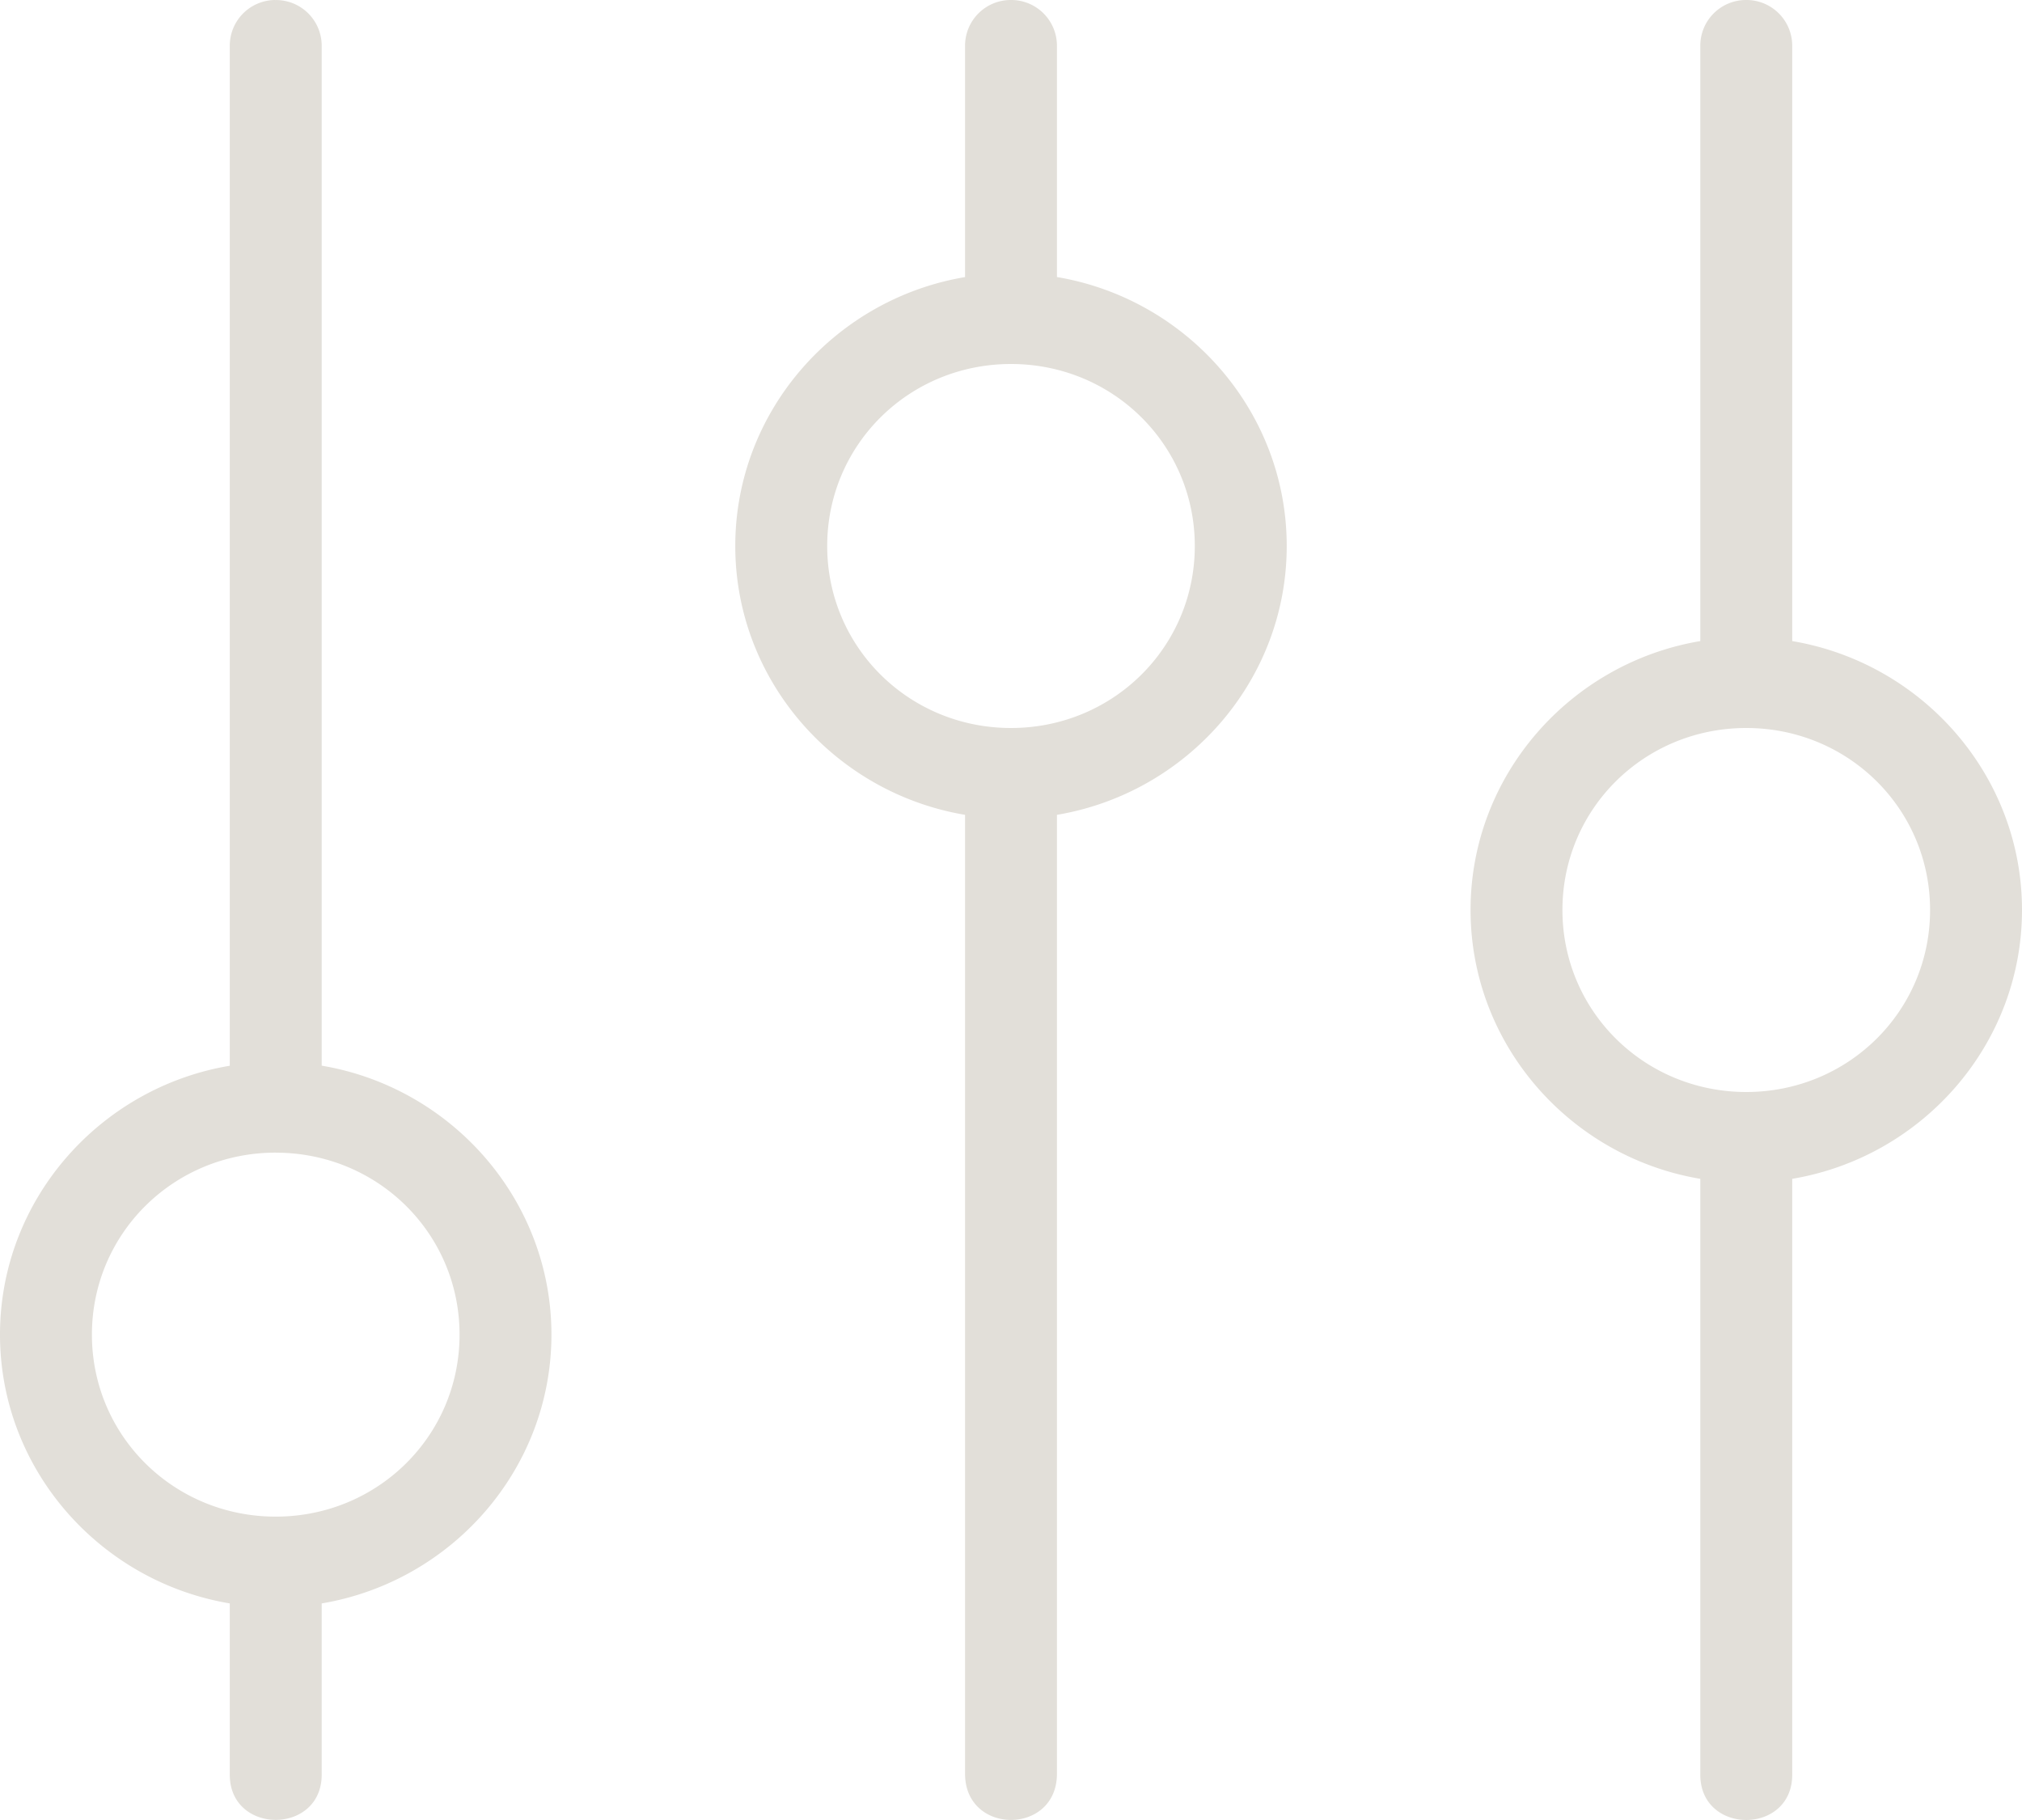<svg width="50" height="45" viewBox="0 0 50 45" xmlns="http://www.w3.org/2000/svg"><g fill="#E2DFD9" fill-rule="nonzero"><path d="M24.982 0a1.13 1.13 0 00-1.118 1.141v5.71c-3.215.54-5.682 3.318-5.682 6.649 0 3.33 2.467 6.107 5.682 6.647v23.71c0 1.522 2.272 1.522 2.272 0v-23.71c3.215-.54 5.682-3.317 5.682-6.647S29.351 7.39 26.136 6.85v-5.71a1.131 1.131 0 00-1.154-1.14zM25 9c2.524 0 4.545 2.001 4.545 4.5 0 2.498-2.021 4.5-4.545 4.5s-4.545-2.002-4.545-4.5C20.455 11 22.476 9 25 9zM43.164 0a1.13 1.13 0 00-1.119 1.141v14.71c-3.214.54-5.681 3.318-5.681 6.648 0 3.331 2.467 6.108 5.681 6.648v14.712c-.021 1.521 2.295 1.521 2.273 0V29.147C47.533 28.607 50 25.83 50 22.499c0-3.33-2.467-6.108-5.682-6.648V1.14a1.131 1.131 0 00-1.154-1.14zm.018 18c2.524 0 4.545 2 4.545 4.5 0 2.498-2.021 4.5-4.545 4.5s-4.546-2.002-4.546-4.5c0-2.5 2.022-4.5 4.546-4.5zM6.8 0a1.13 1.13 0 00-1.118 1.141v25.21C2.467 26.89 0 29.667 0 32.998c0 3.33 2.467 6.107 5.682 6.647v4.212c-.022 1.52 2.294 1.52 2.273 0v-4.212c3.214-.54 5.681-3.316 5.681-6.647 0-3.33-2.467-6.109-5.681-6.649V1.141A1.131 1.131 0 006.8.001zm.018 28.5c2.524 0 4.546 2 4.546 4.499 0 2.499-2.022 4.5-4.546 4.5-2.524 0-4.545-2.001-4.545-4.5 0-2.498 2.021-4.5 4.545-4.5z"/></g></svg>